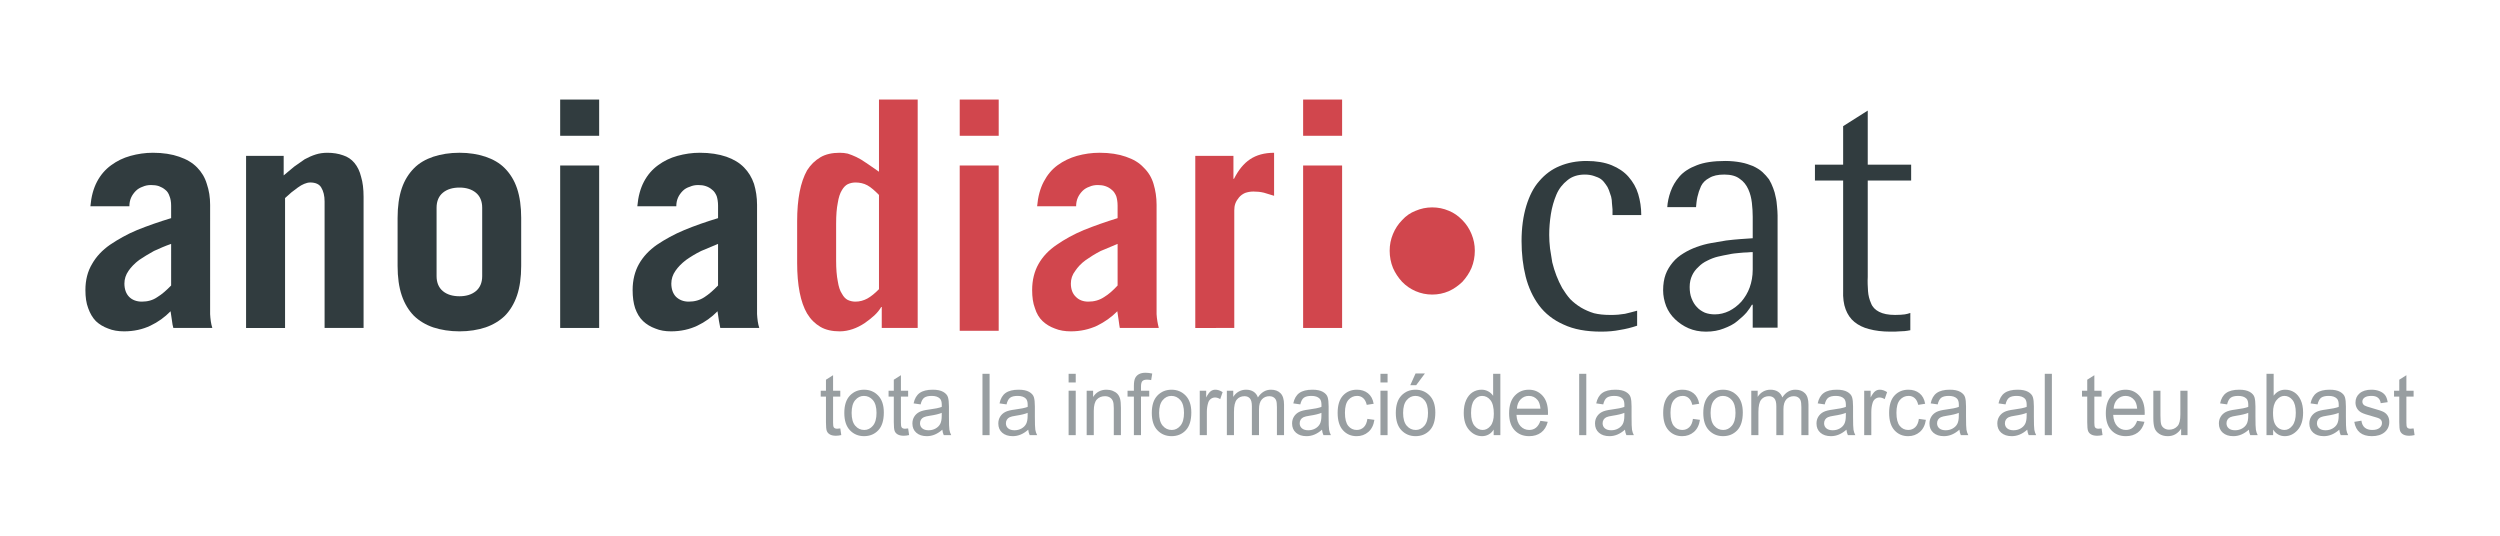 <?xml version="1.0" encoding="utf-8"?>
<!-- Generator: Adobe Illustrator 14.0.0, SVG Export Plug-In . SVG Version: 6.00 Build 43363)  -->
<!DOCTYPE svg PUBLIC "-//W3C//DTD SVG 1.1//EN" "http://www.w3.org/Graphics/SVG/1.1/DTD/svg11.dtd">
<svg version="1.1" id="Capa_1" xmlns="http://www.w3.org/2000/svg" xmlns:xlink="http://www.w3.org/1999/xlink" x="0px" y="0px"
	 width="350px" height="75px" viewBox="0 0 350 75" enable-background="new 0 0 350 75" xml:space="preserve">
<g>
	<g>
		<path fill-rule="evenodd" clip-rule="evenodd" fill="#D1464D" d="M128.476,45.914V13.938h-5.419v10.104
			c-0.658-0.476-1.277-0.872-1.781-1.229c-0.503-0.355-0.968-0.633-1.393-0.831c-0.426-0.198-0.813-0.356-1.2-0.476
			c-0.349-0.08-0.736-0.119-1.123-0.119c-1.045,0-1.974,0.198-2.71,0.635c-0.735,0.436-1.355,1.029-1.858,1.822
			c-0.464,0.831-0.812,1.822-1.044,3.012c-0.232,1.188-0.349,2.574-0.349,4.12v5.825c0,1.546,0.117,2.932,0.349,4.119
			c0.232,1.19,0.58,2.181,1.044,2.974c0.503,0.83,1.123,1.426,1.858,1.861c0.736,0.436,1.665,0.634,2.71,0.634
			c0.619,0,1.239-0.118,1.819-0.317c0.581-0.197,1.123-0.475,1.665-0.831c0.503-0.355,0.968-0.713,1.355-1.071
			c0.426-0.396,0.735-0.792,0.968-1.187h0.077v2.932H128.476 M123.057,40.484c-0.58,0.595-1.123,1.03-1.625,1.309
			c-0.503,0.276-1.084,0.436-1.665,0.436c-0.388,0-0.736-0.078-1.084-0.237c-0.31-0.159-0.581-0.437-0.813-0.872
			c-0.271-0.396-0.465-0.99-0.581-1.743c-0.155-0.754-0.232-1.744-0.232-2.933v-5.111c0-1.229,0.077-2.179,0.232-2.932
			c0.116-0.754,0.31-1.348,0.581-1.783c0.232-0.396,0.503-0.674,0.813-0.833c0.348-0.158,0.696-0.237,1.084-0.237
			c0.58,0,1.161,0.119,1.665,0.396c0.503,0.277,1.045,0.754,1.625,1.348V40.484z"/>
		<path fill-rule="evenodd" clip-rule="evenodd" fill="#D1464D" d="M134.361,19.01h5.457v-5.072h-5.457V19.01z M139.817,23.17
			h-5.457v23.14h5.457V23.17z"/>
		<path fill-rule="evenodd" clip-rule="evenodd" fill="#D1464D" d="M156.464,39.97c-0.62,0.674-1.239,1.229-1.897,1.626
			c-0.659,0.436-1.394,0.633-2.208,0.633c-0.734,0-1.315-0.237-1.741-0.674c-0.465-0.436-0.697-1.07-0.697-1.862
			c0-0.634,0.193-1.229,0.62-1.782c0.348-0.516,0.813-1.03,1.471-1.506c0.62-0.436,1.315-0.871,2.09-1.27l2.362-0.99V39.97
			 M150.657,28.875c0-0.436,0.078-0.831,0.232-1.188c0.155-0.357,0.387-0.674,0.657-0.952c0.271-0.276,0.621-0.476,0.968-0.593
			c0.349-0.159,0.736-0.238,1.162-0.238c0.387,0,0.736,0.039,1.083,0.158c0.349,0.119,0.62,0.277,0.891,0.515
			c0.271,0.198,0.464,0.516,0.62,0.872c0.116,0.356,0.194,0.832,0.194,1.347v1.744c-1.665,0.515-3.252,1.069-4.723,1.665
			c-1.433,0.594-2.709,1.307-3.794,2.061c-1.122,0.751-1.974,1.663-2.555,2.693c-0.581,1.03-0.891,2.258-0.891,3.644
			c0,0.993,0.116,1.824,0.388,2.537c0.232,0.754,0.581,1.348,1.084,1.823c0.464,0.437,1.045,0.792,1.703,1.029
			c0.659,0.278,1.433,0.396,2.246,0.396c1.355,0,2.556-0.276,3.678-0.792c1.044-0.516,2.012-1.188,2.825-2.021
			c0.078,0.515,0.155,0.951,0.194,1.309c0.038,0.395,0.116,0.751,0.155,1.029h5.458c-0.155-0.595-0.271-1.269-0.31-1.941V28.678
			c0-1.07-0.155-2.021-0.426-2.933s-0.735-1.663-1.394-2.298c-0.619-0.674-1.432-1.149-2.478-1.506
			c-1.005-0.356-2.245-0.555-3.677-0.555c-1.123,0-2.167,0.158-3.174,0.436c-0.968,0.277-1.897,0.713-2.709,1.309
			c-0.814,0.594-1.433,1.346-1.936,2.298c-0.504,0.95-0.814,2.1-0.93,3.446H150.657z"/>
		<path fill-rule="evenodd" clip-rule="evenodd" fill="#D1464D" d="M172.799,45.914V29.47c0-0.356,0.038-0.674,0.155-0.991
			c0.116-0.316,0.309-0.594,0.502-0.832c0.231-0.277,0.502-0.475,0.852-0.633c0.348-0.119,0.734-0.199,1.161-0.199
			c0.504,0,0.967,0.041,1.471,0.16c0.503,0.158,1.006,0.316,1.432,0.436v-6.023c-1.355,0-2.478,0.316-3.368,0.911
			c-0.891,0.595-1.626,1.506-2.245,2.735h-0.078v-3.211h-5.342v24.092H172.799"/>
		<path fill-rule="evenodd" clip-rule="evenodd" fill="#D1464D" d="M182.438,19.01h5.457v-5.072h-5.457V19.01z M187.895,23.17
			h-5.457v22.744h5.457V23.17z"/>
		<path fill-rule="evenodd" clip-rule="evenodd" fill="#D1464D" d="M194.553,35.097c0-0.831,0.155-1.585,0.465-2.339
			c0.311-0.752,0.735-1.387,1.277-1.94c0.542-0.595,1.162-1.03,1.897-1.308c0.735-0.317,1.51-0.476,2.322-0.476
			s1.588,0.158,2.322,0.476c0.697,0.277,1.316,0.713,1.898,1.308c0.541,0.554,0.967,1.188,1.275,1.94
			c0.312,0.754,0.466,1.508,0.466,2.339c0,0.832-0.154,1.664-0.466,2.417c-0.309,0.713-0.734,1.348-1.275,1.942
			c-0.582,0.555-1.201,0.99-1.898,1.307c-0.734,0.316-1.51,0.476-2.322,0.476s-1.587-0.159-2.322-0.476s-1.355-0.752-1.897-1.307
			c-0.542-0.595-0.967-1.229-1.277-1.942C194.708,36.761,194.553,35.929,194.553,35.097"/>
		<path fill-rule="evenodd" clip-rule="evenodd" fill="#313C3F" d="M229.2,43.496l-0.892,0.238l-0.812,0.199
			c-0.271,0.039-0.581,0.078-0.93,0.118c-0.349,0.039-0.735,0.039-1.201,0.039c-0.813,0-1.547-0.079-2.205-0.238
			c-0.658-0.198-1.276-0.476-1.818-0.792c-0.581-0.356-1.086-0.753-1.512-1.188c-0.425-0.476-0.773-0.989-1.121-1.545
			c-0.311-0.555-0.581-1.149-0.814-1.745c-0.231-0.593-0.424-1.227-0.58-1.861l-0.31-1.941c-0.077-0.673-0.115-1.307-0.115-1.902
			c0-0.949,0.077-1.901,0.231-2.892c0.155-0.99,0.426-1.902,0.773-2.734c0.35-0.832,0.892-1.506,1.549-2.021
			c0.62-0.516,1.433-0.793,2.44-0.793c0.503,0,0.928,0.079,1.276,0.198s0.695,0.238,0.968,0.437c0.27,0.197,0.464,0.436,0.658,0.712
			c0.192,0.239,0.347,0.517,0.464,0.833l0.31,0.911c0.077,0.317,0.115,0.634,0.115,0.911l0.079,0.872v0.792h4.025
			c0-1.03-0.153-2.021-0.426-2.932c-0.27-0.912-0.735-1.704-1.355-2.417c-0.579-0.673-1.394-1.229-2.361-1.624
			c-0.967-0.396-2.168-0.596-3.522-0.596c-1.354,0-2.632,0.238-3.755,0.713c-1.083,0.437-2.05,1.15-2.863,2.102
			c-0.813,0.91-1.394,2.1-1.819,3.486c-0.427,1.426-0.658,3.051-0.658,4.912c0,1.785,0.192,3.449,0.581,4.994
			c0.387,1.506,1.004,2.854,1.856,4.001c0.854,1.15,2.015,2.062,3.445,2.694c1.433,0.675,3.175,0.991,5.265,0.991
			c0.967,0,1.858-0.079,2.632-0.238c0.774-0.119,1.588-0.316,2.401-0.594V43.496"/>
		<path fill-rule="evenodd" clip-rule="evenodd" fill="#313C3F" d="M245.38,37.751c0,0.911-0.155,1.743-0.426,2.497
			c-0.271,0.752-0.66,1.386-1.162,1.98c-0.503,0.555-1.083,0.99-1.703,1.308c-0.657,0.316-1.316,0.476-2.013,0.476
			c-0.503,0-0.968-0.078-1.394-0.238c-0.426-0.197-0.813-0.437-1.123-0.791c-0.311-0.317-0.542-0.715-0.733-1.189
			c-0.195-0.477-0.273-1.03-0.273-1.624c0-0.595,0.117-1.15,0.35-1.625c0.193-0.437,0.503-0.833,0.891-1.188
			c0.348-0.357,0.734-0.635,1.238-0.872c0.463-0.237,0.968-0.437,1.471-0.555c0.542-0.119,1.045-0.238,1.549-0.317
			c0.503-0.119,1.006-0.158,1.432-0.198s0.812-0.079,1.162-0.079c0.347-0.04,0.58-0.04,0.735-0.04V37.751 M245.38,45.874h3.482
			v-15.73c0-0.397-0.038-0.793-0.076-1.229c-0.04-0.437-0.077-0.911-0.194-1.347c-0.077-0.436-0.193-0.833-0.348-1.229
			c-0.155-0.436-0.349-0.832-0.581-1.229c-0.271-0.356-0.581-0.713-0.929-1.029c-0.349-0.318-0.813-0.596-1.316-0.834
			c-0.504-0.197-1.046-0.396-1.703-0.514c-0.658-0.119-1.355-0.199-2.168-0.199c-1.665,0-2.979,0.199-3.987,0.596
			c-1.044,0.395-1.856,0.911-2.439,1.584c-0.58,0.674-0.967,1.348-1.237,2.1c-0.271,0.754-0.426,1.506-0.466,2.181h4.027
			c0.039-0.437,0.077-0.912,0.193-1.427c0.115-0.516,0.271-0.991,0.503-1.506c0.231-0.476,0.62-0.872,1.162-1.149
			c0.502-0.316,1.199-0.476,2.089-0.476c0.93,0,1.665,0.198,2.169,0.596c0.542,0.355,0.928,0.871,1.199,1.465
			c0.271,0.595,0.427,1.229,0.504,1.902c0.077,0.673,0.116,1.346,0.116,1.941v3.012c-0.504,0.039-1.086,0.078-1.743,0.119
			c-0.618,0.039-1.277,0.117-1.974,0.197l-2.09,0.356c-0.697,0.118-1.394,0.317-2.052,0.555c-0.658,0.238-1.239,0.516-1.818,0.872
			c-0.583,0.356-1.086,0.753-1.51,1.268c-0.427,0.516-0.776,1.069-1.008,1.704c-0.231,0.634-0.349,1.388-0.349,2.219
			c0,0.753,0.155,1.507,0.426,2.22c0.271,0.673,0.696,1.306,1.238,1.823c0.542,0.514,1.161,0.949,1.898,1.268
			c0.734,0.316,1.548,0.475,2.438,0.475c0.968,0,1.78-0.158,2.479-0.437c0.735-0.277,1.394-0.593,1.896-1.029
			c0.542-0.436,0.968-0.832,1.316-1.229c0.349-0.437,0.582-0.793,0.736-1.069h0.116V45.874z"/>
		<path fill-rule="evenodd" clip-rule="evenodd" fill="#313C3F" d="M267.445,43.813c-0.232,0.081-0.503,0.16-0.774,0.199
			c-0.31,0.04-0.774,0.079-1.355,0.079c-0.968,0-1.703-0.157-2.244-0.437c-0.542-0.277-0.931-0.672-1.122-1.188
			c-0.234-0.517-0.388-1.11-0.427-1.704c-0.039-0.634-0.078-1.307-0.039-1.981V25.27h6.077v-2.219h-6.077v-7.568l-3.444,2.18v5.389
			h-3.948v2.219h3.948v15.374c-0.04,1.07,0.078,1.941,0.348,2.654c0.271,0.714,0.658,1.308,1.24,1.783
			c0.541,0.437,1.238,0.793,2.05,0.99c0.853,0.238,1.858,0.357,2.981,0.357c0.504,0,0.928,0,1.316-0.04
			c0.426,0,0.89-0.039,1.471-0.157V43.813"/>
		<path fill-rule="evenodd" clip-rule="evenodd" fill="#313C3F" d="M39.908,45.914V27.727l0.89-0.793l0.89-0.674
			c0.31-0.236,0.62-0.396,0.89-0.515c0.271-0.119,0.581-0.198,0.853-0.198c0.735,0,1.277,0.237,1.548,0.713
			c0.309,0.516,0.464,1.15,0.464,1.941v17.713h5.458V27.568c0-1.109-0.116-2.061-0.348-2.813c-0.193-0.793-0.503-1.427-0.929-1.942
			c-0.426-0.515-0.968-0.871-1.587-1.068c-0.657-0.238-1.393-0.357-2.206-0.357c-0.581,0-1.123,0.079-1.626,0.238
			c-0.503,0.158-1.045,0.396-1.548,0.673l-1.471,1.03l-1.471,1.229v-2.734H34.45v24.092H39.908"/>
		<path fill-rule="evenodd" clip-rule="evenodd" fill="#313C3F" d="M61.121,29.073c0-0.911,0.31-1.624,0.89-2.099
			c0.581-0.477,1.354-0.715,2.323-0.715c0.928,0,1.702,0.238,2.283,0.715c0.581,0.475,0.89,1.188,0.89,2.099v9.589
			c0,0.912-0.31,1.625-0.89,2.101c-0.581,0.476-1.355,0.713-2.283,0.713c-0.969,0-1.742-0.237-2.323-0.713
			c-0.581-0.476-0.89-1.188-0.89-2.101V29.073 M55.663,37.236c0,1.585,0.193,2.972,0.581,4.12c0.387,1.149,0.968,2.101,1.704,2.853
			c0.735,0.714,1.664,1.269,2.709,1.626c1.084,0.355,2.323,0.554,3.678,0.554c1.355,0,2.555-0.198,3.638-0.554
			c1.045-0.357,1.974-0.912,2.71-1.626c0.735-0.752,1.316-1.703,1.703-2.853c0.387-1.148,0.581-2.535,0.581-4.12V30.5
			c0-1.585-0.194-2.972-0.581-4.121c-0.386-1.148-0.968-2.06-1.703-2.813c-0.736-0.754-1.665-1.269-2.71-1.625
			c-1.083-0.356-2.283-0.555-3.638-0.555c-1.355,0-2.594,0.198-3.678,0.555c-1.045,0.356-1.974,0.871-2.709,1.625
			c-0.736,0.753-1.316,1.664-1.704,2.813c-0.387,1.149-0.581,2.536-0.581,4.121V37.236z"/>
		<path fill-rule="evenodd" clip-rule="evenodd" fill="#313C3F" d="M78.424,19.01h5.458v-5.072h-5.458V19.01z M83.882,23.17h-5.458
			v22.744h5.458V23.17z"/>
		<path fill-rule="evenodd" clip-rule="evenodd" fill="#313C3F" d="M100.528,39.97c-0.658,0.674-1.277,1.229-1.897,1.626
			c-0.658,0.436-1.394,0.633-2.207,0.633c-0.735,0-1.316-0.237-1.781-0.674c-0.425-0.436-0.658-1.07-0.658-1.862
			c0-0.634,0.194-1.229,0.58-1.782c0.349-0.516,0.852-1.03,1.471-1.506c0.62-0.436,1.316-0.871,2.129-1.27l2.361-0.99V39.97
			 M94.682,28.875c0-0.436,0.078-0.831,0.232-1.188c0.155-0.357,0.388-0.674,0.659-0.952c0.271-0.276,0.619-0.476,1.006-0.593
			c0.348-0.159,0.736-0.238,1.161-0.238c0.388,0,0.736,0.039,1.084,0.158c0.349,0.119,0.62,0.277,0.891,0.515
			c0.271,0.198,0.464,0.516,0.619,0.872c0.116,0.356,0.194,0.832,0.194,1.347v1.744c-1.704,0.515-3.291,1.069-4.723,1.665
			c-1.432,0.594-2.709,1.307-3.832,2.061c-1.084,0.751-1.935,1.663-2.516,2.693c-0.581,1.03-0.89,2.258-0.89,3.644
			c0,0.993,0.116,1.824,0.349,2.537c0.271,0.754,0.619,1.348,1.123,1.823c0.464,0.437,1.045,0.792,1.703,1.029
			c0.658,0.278,1.393,0.396,2.207,0.396c1.355,0,2.593-0.276,3.677-0.792c1.083-0.516,2.012-1.188,2.826-2.021
			c0.078,0.515,0.155,0.951,0.194,1.309c0.077,0.395,0.154,0.751,0.193,1.029h5.458c-0.194-0.595-0.271-1.269-0.31-1.941V28.678
			c0-1.07-0.154-2.021-0.425-2.933c-0.31-0.911-0.774-1.663-1.394-2.298c-0.659-0.674-1.471-1.149-2.478-1.506
			c-1.045-0.356-2.284-0.555-3.716-0.555c-1.083,0-2.129,0.158-3.135,0.436c-1.007,0.277-1.897,0.713-2.71,1.309
			c-0.813,0.594-1.471,1.346-1.974,2.298c-0.504,0.95-0.813,2.1-0.929,3.446H94.682z"/>
		<path fill-rule="evenodd" clip-rule="evenodd" fill="#313C3F" d="M18.114,28.875c0-0.436,0.077-0.831,0.232-1.188
			c0.155-0.357,0.387-0.674,0.658-0.952c0.271-0.276,0.62-0.476,0.968-0.593c0.348-0.159,0.735-0.238,1.161-0.238
			c0.387,0,0.774,0.039,1.123,0.158c0.31,0.119,0.619,0.277,0.89,0.515c0.271,0.198,0.465,0.516,0.581,0.872
			c0.155,0.356,0.232,0.832,0.232,1.347v1.744c-1.703,0.515-3.291,1.069-4.761,1.665c-1.432,0.594-2.671,1.307-3.794,2.061
			c-1.083,0.751-1.936,1.663-2.516,2.693c-0.619,1.03-0.929,2.258-0.929,3.644c0,0.993,0.116,1.824,0.387,2.537
			c0.271,0.754,0.619,1.348,1.084,1.823c0.464,0.437,1.045,0.792,1.703,1.029c0.658,0.278,1.432,0.396,2.245,0.396
			c1.354,0,2.594-0.276,3.678-0.792s2.013-1.188,2.826-2.021c0.077,0.515,0.155,0.951,0.194,1.309
			c0.039,0.395,0.116,0.751,0.193,1.029h5.458c-0.193-0.595-0.271-1.269-0.309-1.941V28.678c0-1.07-0.155-2.021-0.465-2.933
			c-0.271-0.911-0.735-1.663-1.355-2.298c-0.658-0.674-1.471-1.149-2.516-1.506c-1.006-0.356-2.245-0.555-3.677-0.555
			c-1.084,0-2.129,0.158-3.135,0.436c-1.007,0.277-1.897,0.713-2.71,1.309c-0.813,0.594-1.471,1.346-1.974,2.298
			c-0.503,0.95-0.813,2.1-0.929,3.446H18.114 M23.959,39.97c-0.658,0.674-1.277,1.229-1.936,1.626
			c-0.619,0.436-1.355,0.633-2.167,0.633c-0.736,0-1.354-0.237-1.781-0.674c-0.426-0.436-0.658-1.07-0.658-1.862
			c0-0.634,0.193-1.229,0.58-1.782c0.349-0.516,0.852-1.03,1.471-1.506c0.658-0.436,1.355-0.871,2.09-1.27
			c0.774-0.355,1.586-0.713,2.4-0.99V39.97z"/>
	</g>
	<g>
		<g>
			<path fill="#989EA1" d="M117.642,59.979l0.136,0.932c-0.276,0.063-0.524,0.094-0.746,0.094c-0.348,0-0.628-0.06-0.841-0.179
				s-0.358-0.282-0.438-0.489s-0.119-0.619-0.119-1.236v-3.58h-0.732v-0.82h0.732v-1.541l0.997-0.633v2.174h1.01v0.82h-1.01v3.639
				c0,0.336,0.03,0.553,0.088,0.65c0.086,0.141,0.246,0.211,0.481,0.211C117.314,60.02,117.461,60.006,117.642,59.979z"/>
			<path fill="#989EA1" d="M118.204,57.811c0-1.074,0.261-1.885,0.783-2.432s1.183-0.82,1.983-0.82c0.787,0,1.444,0.273,1.973,0.82
				s0.793,1.336,0.793,2.367c0,1.117-0.26,1.949-0.78,2.496s-1.182,0.82-1.986,0.82c-0.791,0-1.45-0.274-1.976-0.823
				S118.204,58.881,118.204,57.811z M119.228,57.808c0,0.806,0.169,1.405,0.508,1.798c0.339,0.394,0.759,0.59,1.261,0.59
				c0.47,0,0.873-0.198,1.21-0.596c0.336-0.396,0.505-0.994,0.505-1.792c0-0.802-0.169-1.399-0.508-1.792s-0.759-0.59-1.261-0.59
				c-0.474,0-0.879,0.197-1.213,0.593S119.228,57.01,119.228,57.808z"/>
			<path fill="#989EA1" d="M127.139,59.979l0.136,0.932c-0.276,0.063-0.524,0.094-0.746,0.094c-0.348,0-0.628-0.06-0.841-0.179
				s-0.358-0.282-0.437-0.489s-0.119-0.619-0.119-1.236v-3.58H124.4v-0.82h0.732v-1.541l0.997-0.633v2.174h1.01v0.82h-1.01v3.639
				c0,0.336,0.029,0.553,0.088,0.65c0.086,0.141,0.247,0.211,0.481,0.211C126.812,60.02,126.958,60.006,127.139,59.979z"/>
			<path fill="#989EA1" d="M131.925,60.154c-0.334,0.301-0.682,0.527-1.044,0.68c-0.361,0.152-0.737,0.229-1.125,0.229
				c-0.614,0-1.105-0.16-1.471-0.48c-0.366-0.32-0.549-0.752-0.549-1.295c0-0.359,0.086-0.678,0.258-0.955
				c0.171-0.277,0.407-0.494,0.705-0.65c0.298-0.156,0.75-0.271,1.355-0.346c0.813-0.104,1.41-0.227,1.79-0.369l0.007-0.27
				c0-0.426-0.088-0.725-0.265-0.896c-0.249-0.25-0.63-0.375-1.146-0.375c-0.466,0-0.813,0.084-1.044,0.25
				c-0.23,0.167-0.4,0.48-0.509,0.939l-0.983-0.141c0.14-0.668,0.424-1.154,0.851-1.459c0.427-0.305,1.038-0.457,1.833-0.457
				c0.619,0,1.105,0.101,1.458,0.302s0.575,0.45,0.668,0.747c0.092,0.297,0.139,0.73,0.139,1.301v1.406
				c0,0.984,0.021,1.604,0.064,1.86s0.128,0.505,0.254,0.747h-1.044C132.025,60.707,131.957,60.451,131.925,60.154z M131.844,57.799
				c-0.366,0.156-0.911,0.289-1.634,0.398c-0.42,0.063-0.714,0.134-0.881,0.214c-0.167,0.08-0.297,0.193-0.39,0.34
				c-0.092,0.146-0.139,0.315-0.139,0.507c0,0.297,0.106,0.534,0.318,0.712s0.506,0.267,0.881,0.267c0.357,0,0.682-0.08,0.973-0.24
				s0.509-0.374,0.654-0.642c0.145-0.268,0.217-0.657,0.217-1.169V57.799z"/>
			<path fill="#989EA1" d="M137.545,60.922v-8.59h0.997v8.59H137.545z"/>
			<path fill="#989EA1" d="M143.952,60.154c-0.334,0.301-0.682,0.527-1.044,0.68c-0.361,0.152-0.737,0.229-1.125,0.229
				c-0.614,0-1.105-0.16-1.471-0.48c-0.366-0.32-0.549-0.752-0.549-1.295c0-0.359,0.086-0.678,0.258-0.955
				c0.171-0.277,0.407-0.494,0.705-0.65c0.298-0.156,0.75-0.271,1.356-0.346c0.813-0.104,1.41-0.227,1.79-0.369l0.006-0.27
				c0-0.426-0.088-0.725-0.264-0.896c-0.249-0.25-0.63-0.375-1.146-0.375c-0.466,0-0.813,0.084-1.044,0.25
				c-0.231,0.167-0.4,0.48-0.509,0.939l-0.983-0.141c0.14-0.668,0.424-1.154,0.851-1.459c0.427-0.305,1.039-0.457,1.834-0.457
				c0.619,0,1.105,0.101,1.458,0.302s0.575,0.45,0.668,0.747c0.092,0.297,0.139,0.73,0.139,1.301v1.406
				c0,0.984,0.021,1.604,0.064,1.86s0.128,0.505,0.254,0.747h-1.044C144.051,60.707,143.983,60.451,143.952,60.154z M143.871,57.799
				c-0.366,0.156-0.911,0.289-1.634,0.398c-0.42,0.063-0.714,0.134-0.881,0.214c-0.167,0.08-0.297,0.193-0.39,0.34
				c-0.092,0.146-0.139,0.315-0.139,0.507c0,0.297,0.106,0.534,0.318,0.712s0.506,0.267,0.881,0.267c0.357,0,0.681-0.08,0.973-0.24
				c0.291-0.16,0.509-0.374,0.654-0.642s0.217-0.657,0.217-1.169V57.799z"/>
			<path fill="#989EA1" d="M149.605,53.545v-1.213h0.997v1.213H149.605z M149.605,60.922v-6.223h0.997v6.223H149.605z"/>
			<path fill="#989EA1" d="M152.134,60.922v-6.223h0.901v0.879c0.217-0.342,0.481-0.598,0.796-0.766
				c0.313-0.17,0.673-0.254,1.079-0.254c0.316,0,0.608,0.054,0.877,0.161c0.268,0.107,0.485,0.248,0.65,0.422
				c0.164,0.174,0.287,0.399,0.368,0.677c0.081,0.277,0.122,0.703,0.122,1.277v3.826h-0.997v-3.789c0-0.457-0.045-0.792-0.136-1.003
				c-0.09-0.212-0.231-0.374-0.424-0.49c-0.192-0.115-0.415-0.173-0.667-0.173c-0.479,0-0.861,0.154-1.146,0.463
				c-0.285,0.31-0.427,0.84-0.427,1.59v3.402H152.134z"/>
			<path fill="#989EA1" d="M158.744,60.922V55.52h-0.888v-0.82h0.888v-0.662c0-0.488,0.059-0.854,0.176-1.099
				c0.119-0.244,0.298-0.431,0.541-0.56c0.242-0.129,0.547-0.193,0.914-0.193c0.285,0,0.598,0.037,0.938,0.111l-0.149,0.914
				c-0.208-0.039-0.404-0.059-0.59-0.059c-0.298,0-0.512,0.067-0.641,0.202c-0.128,0.135-0.193,0.392-0.193,0.771v0.574h1.152v0.82
				h-1.152v5.402H158.744z"/>
			<path fill="#989EA1" d="M161.252,57.811c0-1.074,0.261-1.885,0.783-2.432s1.183-0.82,1.983-0.82c0.787,0,1.444,0.273,1.973,0.82
				c0.529,0.547,0.793,1.336,0.793,2.367c0,1.117-0.26,1.949-0.78,2.496c-0.52,0.547-1.182,0.82-1.986,0.82
				c-0.791,0-1.45-0.274-1.976-0.823S161.252,58.881,161.252,57.811z M162.276,57.808c0,0.806,0.169,1.405,0.508,1.798
				c0.339,0.394,0.759,0.59,1.261,0.59c0.47,0,0.874-0.198,1.21-0.596c0.337-0.396,0.505-0.994,0.505-1.792
				c0-0.802-0.169-1.399-0.508-1.792s-0.759-0.59-1.261-0.59c-0.475,0-0.879,0.197-1.213,0.593
				C162.443,56.414,162.276,57.01,162.276,57.808z"/>
			<path fill="#989EA1" d="M167.964,60.922v-6.223h0.901v0.943c0.23-0.438,0.442-0.728,0.634-0.87
				c0.192-0.143,0.408-0.214,0.647-0.214c0.334,0,0.676,0.113,1.024,0.34l-0.339,0.979c-0.249-0.152-0.491-0.229-0.726-0.229
				c-0.212,0-0.407,0.064-0.583,0.193s-0.301,0.309-0.373,0.539c-0.126,0.402-0.189,0.83-0.189,1.283v3.258H167.964z"/>
			<path fill="#989EA1" d="M171.76,60.922v-6.223h0.895v0.867c0.199-0.322,0.453-0.57,0.765-0.746
				c0.311-0.174,0.652-0.262,1.021-0.262c0.416,0,0.766,0.092,1.053,0.277c0.286,0.184,0.491,0.453,0.612,0.807
				c0.236-0.361,0.506-0.633,0.813-0.813c0.306-0.182,0.645-0.271,1.017-0.271c0.567,0,1.013,0.166,1.34,0.498
				s0.49,0.863,0.49,1.594v4.271h-0.997v-3.924c0-0.446-0.037-0.762-0.113-0.947c-0.075-0.186-0.195-0.33-0.364-0.432
				s-0.357-0.152-0.566-0.152c-0.432,0-0.784,0.147-1.057,0.443c-0.272,0.295-0.409,0.76-0.409,1.393v3.619h-0.996v-4.047
				c0-0.517-0.092-0.881-0.275-1.092s-0.435-0.316-0.756-0.316c-0.457,0-0.817,0.159-1.081,0.479
				c-0.265,0.318-0.396,0.9-0.396,1.744v3.232H171.76z"/>
			<path fill="#989EA1" d="M185.081,60.154c-0.334,0.301-0.682,0.527-1.044,0.68c-0.361,0.152-0.737,0.229-1.125,0.229
				c-0.614,0-1.105-0.16-1.471-0.48c-0.366-0.32-0.549-0.752-0.549-1.295c0-0.359,0.086-0.678,0.258-0.955
				c0.171-0.277,0.407-0.494,0.705-0.65s0.75-0.271,1.355-0.346c0.813-0.104,1.41-0.227,1.79-0.369l0.007-0.27
				c0-0.426-0.088-0.725-0.265-0.896c-0.249-0.25-0.63-0.375-1.146-0.375c-0.466,0-0.813,0.084-1.044,0.25
				c-0.23,0.167-0.4,0.48-0.509,0.939l-0.983-0.141c0.14-0.668,0.424-1.154,0.851-1.459c0.427-0.305,1.038-0.457,1.833-0.457
				c0.619,0,1.105,0.101,1.458,0.302s0.575,0.45,0.668,0.747s0.139,0.73,0.139,1.301v1.406c0,0.984,0.021,1.604,0.064,1.86
				s0.127,0.505,0.254,0.747h-1.044C185.181,60.707,185.113,60.451,185.081,60.154z M185,57.799
				c-0.366,0.156-0.911,0.289-1.634,0.398c-0.42,0.063-0.714,0.134-0.881,0.214c-0.167,0.08-0.297,0.193-0.39,0.34
				c-0.093,0.146-0.139,0.315-0.139,0.507c0,0.297,0.106,0.534,0.318,0.712s0.506,0.267,0.881,0.267c0.357,0,0.682-0.08,0.973-0.24
				s0.509-0.374,0.654-0.642c0.145-0.268,0.217-0.657,0.217-1.169V57.799z"/>
			<path fill="#989EA1" d="M191.433,58.643l0.983,0.135c-0.113,0.742-0.396,1.309-0.851,1.699c-0.455,0.391-1,0.586-1.638,0.586
				c-0.772,0-1.409-0.274-1.908-0.823s-0.749-1.36-0.749-2.435c0-1.082,0.252-1.894,0.756-2.435s1.151-0.812,1.942-0.812
				c0.61,0,1.124,0.164,1.542,0.492s0.686,0.82,0.804,1.477l-0.97,0.152c-0.095-0.42-0.26-0.734-0.495-0.941
				c-0.234-0.209-0.518-0.313-0.848-0.313c-0.492,0-0.9,0.188-1.224,0.565c-0.322,0.377-0.484,0.976-0.484,1.796
				c0,0.848,0.155,1.461,0.465,1.84s0.706,0.568,1.189,0.568c0.38,0,0.704-0.126,0.973-0.378S191.361,59.174,191.433,58.643z"/>
			<path fill="#989EA1" d="M193.264,53.545v-1.213h0.996v1.213H193.264z M193.264,60.922v-6.223h0.996v6.223H193.264z"/>
			<path fill="#989EA1" d="M195.413,57.811c0-1.074,0.261-1.885,0.783-2.432c0.521-0.547,1.183-0.82,1.982-0.82
				c0.787,0,1.444,0.273,1.974,0.82c0.528,0.547,0.793,1.336,0.793,2.367c0,1.117-0.26,1.949-0.78,2.496
				c-0.52,0.547-1.182,0.82-1.986,0.82c-0.79,0-1.449-0.274-1.976-0.823S195.413,58.881,195.413,57.811z M196.436,57.808
				c0,0.806,0.17,1.405,0.509,1.798c0.339,0.394,0.759,0.59,1.261,0.59c0.471,0,0.874-0.198,1.21-0.596
				c0.337-0.396,0.505-0.994,0.505-1.792c0-0.802-0.169-1.399-0.508-1.792s-0.76-0.59-1.261-0.59c-0.475,0-0.879,0.197-1.214,0.593
				C196.604,56.414,196.436,57.01,196.436,57.808z M197.44,53.926l0.738-1.641h1.309l-1.22,1.641H197.44z"/>
			<path fill="#989EA1" d="M209.114,60.922v-0.785c-0.181,0.301-0.414,0.53-0.698,0.688c-0.285,0.158-0.593,0.237-0.922,0.237
				c-0.696,0-1.299-0.284-1.807-0.853c-0.509-0.568-0.763-1.368-0.763-2.399c0-0.707,0.112-1.307,0.338-1.799
				s0.527-0.857,0.903-1.096c0.378-0.238,0.796-0.357,1.256-0.357c0.329,0,0.635,0.075,0.917,0.226s0.516,0.36,0.7,0.63v-3.082
				h1.011v8.59H209.114z M205.948,57.816c0,0.805,0.161,1.402,0.484,1.793s0.701,0.586,1.13,0.586c0.425,0,0.793-0.188,1.106-0.563
				c0.312-0.375,0.468-0.941,0.468-1.699c0-0.871-0.156-1.507-0.468-1.907c-0.313-0.4-0.706-0.601-1.181-0.601
				c-0.421,0-0.783,0.192-1.086,0.577S205.948,56.992,205.948,57.816z"/>
			<path fill="#989EA1" d="M215.656,58.918l1.03,0.135c-0.172,0.664-0.482,1.165-0.933,1.503c-0.449,0.338-1.007,0.507-1.671,0.507
				c-0.836,0-1.513-0.274-2.03-0.823s-0.776-1.341-0.776-2.376c0-1.074,0.261-1.894,0.783-2.458s1.183-0.847,1.982-0.847
				c0.765,0,1.401,0.277,1.912,0.832s0.767,1.357,0.767,2.408l-0.007,0.281h-4.407c0.041,0.699,0.229,1.227,0.563,1.582
				c0.334,0.355,0.741,0.533,1.22,0.533C214.839,60.195,215.362,59.77,215.656,58.918z M212.368,57.213h3.295
				c-0.046-0.539-0.179-0.941-0.4-1.207c-0.321-0.387-0.729-0.58-1.227-0.58c-0.448,0-0.83,0.161-1.146,0.483
				S212.399,56.666,212.368,57.213z"/>
			<path fill="#989EA1" d="M221.085,60.922v-8.59h0.997v8.59H221.085z"/>
			<path fill="#989EA1" d="M227.492,60.154c-0.334,0.301-0.683,0.527-1.044,0.68s-0.736,0.229-1.125,0.229
				c-0.615,0-1.105-0.16-1.472-0.48c-0.365-0.32-0.549-0.752-0.549-1.295c0-0.359,0.086-0.678,0.258-0.955s0.406-0.494,0.705-0.65
				c0.298-0.156,0.75-0.271,1.355-0.346c0.813-0.104,1.41-0.227,1.79-0.369l0.007-0.27c0-0.426-0.088-0.725-0.265-0.896
				c-0.248-0.25-0.63-0.375-1.146-0.375c-0.466,0-0.813,0.084-1.044,0.25c-0.23,0.167-0.4,0.48-0.509,0.939l-0.982-0.141
				c0.14-0.668,0.424-1.154,0.851-1.459s1.038-0.457,1.834-0.457c0.619,0,1.104,0.101,1.457,0.302s0.575,0.45,0.668,0.747
				s0.139,0.73,0.139,1.301v1.406c0,0.984,0.021,1.604,0.064,1.86s0.128,0.505,0.255,0.747h-1.044
				C227.591,60.707,227.524,60.451,227.492,60.154z M227.411,57.799c-0.366,0.156-0.911,0.289-1.634,0.398
				c-0.42,0.063-0.714,0.134-0.882,0.214c-0.167,0.08-0.297,0.193-0.39,0.34s-0.139,0.315-0.139,0.507
				c0,0.297,0.106,0.534,0.318,0.712c0.213,0.178,0.507,0.267,0.882,0.267c0.356,0,0.681-0.08,0.973-0.24
				c0.291-0.16,0.51-0.374,0.654-0.642s0.217-0.657,0.217-1.169V57.799z"/>
			<path fill="#989EA1" d="M237.01,58.643l0.982,0.135c-0.112,0.742-0.396,1.309-0.851,1.699s-1,0.586-1.637,0.586
				c-0.773,0-1.409-0.274-1.909-0.823c-0.499-0.549-0.749-1.36-0.749-2.435c0-1.082,0.252-1.894,0.756-2.435
				s1.151-0.812,1.942-0.812c0.61,0,1.124,0.164,1.543,0.492c0.418,0.328,0.686,0.82,0.803,1.477l-0.97,0.152
				c-0.095-0.42-0.26-0.734-0.494-0.941c-0.235-0.209-0.518-0.313-0.848-0.313c-0.492,0-0.9,0.188-1.224,0.565
				s-0.484,0.976-0.484,1.796c0,0.848,0.154,1.461,0.464,1.84s0.706,0.568,1.189,0.568c0.38,0,0.704-0.126,0.974-0.378
				C236.767,59.565,236.938,59.174,237.01,58.643z"/>
			<path fill="#989EA1" d="M238.46,57.811c0-1.074,0.262-1.885,0.783-2.432c0.522-0.547,1.183-0.82,1.983-0.82
				c0.786,0,1.443,0.273,1.973,0.82c0.528,0.547,0.793,1.336,0.793,2.367c0,1.117-0.26,1.949-0.779,2.496
				c-0.521,0.547-1.183,0.82-1.986,0.82c-0.791,0-1.45-0.274-1.977-0.823S238.46,58.881,238.46,57.811z M239.485,57.808
				c0,0.806,0.169,1.405,0.508,1.798c0.339,0.394,0.76,0.59,1.261,0.59c0.471,0,0.874-0.198,1.21-0.596
				c0.337-0.396,0.506-0.994,0.506-1.792c0-0.802-0.17-1.399-0.509-1.792s-0.759-0.59-1.261-0.59c-0.475,0-0.879,0.197-1.214,0.593
				C239.652,56.414,239.485,57.01,239.485,57.808z"/>
			<path fill="#989EA1" d="M245.179,60.922v-6.223h0.895v0.867c0.199-0.322,0.453-0.57,0.765-0.746
				c0.311-0.174,0.652-0.262,1.021-0.262c0.416,0,0.767,0.092,1.054,0.277c0.285,0.184,0.49,0.453,0.612,0.807
				c0.235-0.361,0.506-0.633,0.813-0.813c0.306-0.182,0.645-0.271,1.017-0.271c0.567,0,1.014,0.166,1.34,0.498
				s0.49,0.863,0.49,1.594v4.271h-0.996v-3.924c0-0.446-0.038-0.762-0.113-0.947c-0.074-0.186-0.195-0.33-0.364-0.432
				c-0.168-0.102-0.356-0.152-0.565-0.152c-0.432,0-0.784,0.147-1.057,0.443c-0.272,0.295-0.409,0.76-0.409,1.393v3.619h-0.996
				v-4.047c0-0.517-0.092-0.881-0.274-1.092c-0.184-0.211-0.436-0.316-0.757-0.316c-0.456,0-0.816,0.159-1.081,0.479
				c-0.264,0.318-0.396,0.9-0.396,1.744v3.232H245.179z"/>
			<path fill="#989EA1" d="M258.5,60.154c-0.335,0.301-0.683,0.527-1.045,0.68c-0.361,0.152-0.736,0.229-1.125,0.229
				c-0.614,0-1.104-0.16-1.471-0.48s-0.55-0.752-0.55-1.295c0-0.359,0.086-0.678,0.258-0.955s0.407-0.494,0.705-0.65
				c0.299-0.156,0.75-0.271,1.356-0.346c0.813-0.104,1.41-0.227,1.789-0.369l0.007-0.27c0-0.426-0.088-0.725-0.265-0.896
				c-0.248-0.25-0.63-0.375-1.146-0.375c-0.465,0-0.813,0.084-1.044,0.25c-0.23,0.167-0.399,0.48-0.508,0.939l-0.983-0.141
				c0.14-0.668,0.424-1.154,0.851-1.459c0.428-0.305,1.038-0.457,1.834-0.457c0.619,0,1.105,0.101,1.457,0.302
				c0.354,0.201,0.575,0.45,0.668,0.747s0.14,0.73,0.14,1.301v1.406c0,0.984,0.021,1.604,0.064,1.86
				c0.042,0.256,0.127,0.505,0.254,0.747h-1.044C258.599,60.707,258.532,60.451,258.5,60.154z M258.418,57.799
				c-0.366,0.156-0.91,0.289-1.634,0.398c-0.42,0.063-0.714,0.134-0.881,0.214s-0.297,0.193-0.39,0.34s-0.14,0.315-0.14,0.507
				c0,0.297,0.106,0.534,0.319,0.712c0.212,0.178,0.506,0.267,0.881,0.267c0.357,0,0.682-0.08,0.973-0.24
				c0.292-0.16,0.51-0.374,0.654-0.642s0.217-0.657,0.217-1.169V57.799z"/>
			<path fill="#989EA1" d="M260.988,60.922v-6.223h0.901v0.943c0.231-0.438,0.442-0.728,0.635-0.87
				c0.191-0.143,0.407-0.214,0.647-0.214c0.334,0,0.675,0.113,1.023,0.34l-0.339,0.979c-0.249-0.152-0.49-0.229-0.726-0.229
				c-0.213,0-0.407,0.064-0.583,0.193c-0.177,0.129-0.301,0.309-0.373,0.539c-0.127,0.402-0.189,0.83-0.189,1.283v3.258H260.988z"/>
			<path fill="#989EA1" d="M268.642,58.643l0.982,0.135c-0.112,0.742-0.396,1.309-0.851,1.699s-1,0.586-1.637,0.586
				c-0.773,0-1.409-0.274-1.909-0.823c-0.499-0.549-0.749-1.36-0.749-2.435c0-1.082,0.252-1.894,0.756-2.435
				s1.151-0.812,1.942-0.812c0.61,0,1.124,0.164,1.542,0.492c0.419,0.328,0.687,0.82,0.804,1.477l-0.97,0.152
				c-0.095-0.42-0.26-0.734-0.494-0.941c-0.235-0.209-0.518-0.313-0.848-0.313c-0.493,0-0.9,0.188-1.224,0.565
				s-0.484,0.976-0.484,1.796c0,0.848,0.154,1.461,0.464,1.84s0.706,0.568,1.189,0.568c0.38,0,0.704-0.126,0.974-0.378
				C268.399,59.565,268.57,59.174,268.642,58.643z"/>
			<path fill="#989EA1" d="M274.316,60.154c-0.334,0.301-0.683,0.527-1.044,0.68s-0.736,0.229-1.125,0.229
				c-0.615,0-1.105-0.16-1.472-0.48s-0.549-0.752-0.549-1.295c0-0.359,0.086-0.678,0.258-0.955s0.406-0.494,0.705-0.65
				c0.298-0.156,0.75-0.271,1.355-0.346c0.813-0.104,1.41-0.227,1.79-0.369l0.007-0.27c0-0.426-0.089-0.725-0.265-0.896
				c-0.249-0.25-0.631-0.375-1.146-0.375c-0.466,0-0.813,0.084-1.044,0.25c-0.23,0.167-0.4,0.48-0.509,0.939l-0.983-0.141
				c0.141-0.668,0.424-1.154,0.852-1.459c0.427-0.305,1.038-0.457,1.833-0.457c0.62,0,1.105,0.101,1.458,0.302
				s0.575,0.45,0.668,0.747s0.139,0.73,0.139,1.301v1.406c0,0.984,0.021,1.604,0.064,1.86s0.128,0.505,0.254,0.747h-1.044
				C274.416,60.707,274.347,60.451,274.316,60.154z M274.235,57.799c-0.366,0.156-0.911,0.289-1.634,0.398
				c-0.421,0.063-0.714,0.134-0.882,0.214c-0.167,0.08-0.297,0.193-0.39,0.34s-0.139,0.315-0.139,0.507
				c0,0.297,0.106,0.534,0.318,0.712c0.213,0.178,0.506,0.267,0.882,0.267c0.356,0,0.681-0.08,0.973-0.24
				c0.291-0.16,0.51-0.374,0.654-0.642s0.217-0.657,0.217-1.169V57.799z"/>
			<path fill="#989EA1" d="M283.814,60.154c-0.335,0.301-0.683,0.527-1.044,0.68c-0.362,0.152-0.737,0.229-1.126,0.229
				c-0.614,0-1.104-0.16-1.471-0.48s-0.549-0.752-0.549-1.295c0-0.359,0.085-0.678,0.257-0.955s0.407-0.494,0.705-0.65
				c0.299-0.156,0.751-0.271,1.356-0.346c0.813-0.104,1.41-0.227,1.789-0.369l0.007-0.27c0-0.426-0.088-0.725-0.264-0.896
				c-0.249-0.25-0.631-0.375-1.146-0.375c-0.465,0-0.813,0.084-1.044,0.25c-0.23,0.167-0.399,0.48-0.508,0.939l-0.983-0.141
				c0.141-0.668,0.424-1.154,0.851-1.459c0.428-0.305,1.039-0.457,1.834-0.457c0.619,0,1.105,0.101,1.458,0.302
				s0.574,0.45,0.667,0.747s0.14,0.73,0.14,1.301v1.406c0,0.984,0.021,1.604,0.064,1.86s0.127,0.505,0.254,0.747h-1.044
				C283.913,60.707,283.845,60.451,283.814,60.154z M283.732,57.799c-0.366,0.156-0.91,0.289-1.634,0.398
				c-0.42,0.063-0.714,0.134-0.881,0.214s-0.297,0.193-0.39,0.34s-0.14,0.315-0.14,0.507c0,0.297,0.106,0.534,0.319,0.712
				c0.212,0.178,0.506,0.267,0.881,0.267c0.357,0,0.682-0.08,0.973-0.24c0.292-0.16,0.51-0.374,0.654-0.642s0.217-0.657,0.217-1.169
				V57.799z"/>
			<path fill="#989EA1" d="M286.268,60.922v-8.59h0.996v8.59H286.268z"/>
			<path fill="#989EA1" d="M294.219,59.979l0.136,0.932c-0.275,0.063-0.524,0.094-0.745,0.094c-0.349,0-0.629-0.06-0.841-0.179
				c-0.213-0.119-0.358-0.282-0.438-0.489s-0.118-0.619-0.118-1.236v-3.58h-0.732v-0.82h0.732v-1.541l0.996-0.633v2.174h1.01v0.82
				h-1.01v3.639c0,0.336,0.029,0.553,0.088,0.65c0.086,0.141,0.247,0.211,0.481,0.211C293.892,60.02,294.039,60.006,294.219,59.979z
				"/>
			<path fill="#989EA1" d="M299.196,58.918l1.03,0.135c-0.172,0.664-0.482,1.165-0.933,1.503c-0.449,0.338-1.006,0.507-1.671,0.507
				c-0.836,0-1.513-0.274-2.03-0.823s-0.776-1.341-0.776-2.376c0-1.074,0.262-1.894,0.783-2.458
				c0.522-0.564,1.184-0.847,1.983-0.847c0.764,0,1.4,0.277,1.911,0.832s0.767,1.357,0.767,2.408l-0.007,0.281h-4.406
				c0.04,0.699,0.228,1.227,0.563,1.582c0.334,0.355,0.741,0.533,1.22,0.533C298.379,60.195,298.902,59.77,299.196,58.918z
				 M295.908,57.213h3.295c-0.046-0.539-0.179-0.941-0.4-1.207c-0.32-0.387-0.729-0.58-1.227-0.58c-0.447,0-0.829,0.161-1.146,0.483
				S295.939,56.666,295.908,57.213z"/>
			<path fill="#989EA1" d="M305.358,60.922v-0.914c-0.23,0.352-0.502,0.615-0.813,0.791s-0.664,0.264-1.058,0.264
				c-0.466,0-0.863-0.108-1.193-0.325s-0.55-0.491-0.661-0.823c-0.11-0.332-0.166-0.785-0.166-1.359v-3.855h0.997v3.451
				c0,0.641,0.037,1.069,0.111,1.286c0.075,0.217,0.213,0.391,0.414,0.521s0.431,0.196,0.688,0.196c0.479,0,0.873-0.17,1.18-0.51
				c0.263-0.293,0.394-0.83,0.394-1.611v-3.334h1.003v6.223H305.358z"/>
			<path fill="#989EA1" d="M314.835,60.154c-0.335,0.301-0.683,0.527-1.044,0.68s-0.737,0.229-1.126,0.229
				c-0.614,0-1.104-0.16-1.471-0.48s-0.549-0.752-0.549-1.295c0-0.359,0.086-0.678,0.258-0.955c0.171-0.277,0.406-0.494,0.704-0.65
				c0.299-0.156,0.751-0.271,1.356-0.346c0.813-0.104,1.41-0.227,1.79-0.369l0.006-0.27c0-0.426-0.088-0.725-0.264-0.896
				c-0.249-0.25-0.631-0.375-1.146-0.375c-0.466,0-0.813,0.084-1.044,0.25c-0.231,0.167-0.4,0.48-0.509,0.939l-0.983-0.141
				c0.141-0.668,0.424-1.154,0.852-1.459c0.427-0.305,1.038-0.457,1.833-0.457c0.619,0,1.105,0.101,1.458,0.302
				s0.575,0.45,0.668,0.747c0.092,0.297,0.139,0.73,0.139,1.301v1.406c0,0.984,0.021,1.604,0.064,1.86s0.128,0.505,0.254,0.747
				h-1.044C314.935,60.707,314.867,60.451,314.835,60.154z M314.754,57.799c-0.366,0.156-0.911,0.289-1.634,0.398
				c-0.421,0.063-0.715,0.134-0.882,0.214s-0.297,0.193-0.39,0.34s-0.139,0.315-0.139,0.507c0,0.297,0.105,0.534,0.318,0.712
				c0.212,0.178,0.506,0.267,0.881,0.267c0.357,0,0.682-0.08,0.974-0.24c0.291-0.16,0.509-0.374,0.653-0.642
				c0.146-0.268,0.218-0.657,0.218-1.169V57.799z"/>
			<path fill="#989EA1" d="M318.239,60.922h-0.929v-8.59h1.003v3.064c0.213-0.281,0.453-0.491,0.722-0.63
				c0.27-0.139,0.568-0.208,0.898-0.208c0.461,0,0.88,0.119,1.258,0.357c0.377,0.238,0.679,0.6,0.905,1.084
				c0.226,0.484,0.339,1.072,0.339,1.764c0,1.055-0.256,1.868-0.768,2.44s-1.109,0.858-1.793,0.858
				c-0.344,0-0.653-0.077-0.927-0.231s-0.511-0.384-0.709-0.688V60.922z M318.224,57.764c0,0.645,0.067,1.127,0.203,1.447
				c0.137,0.32,0.329,0.564,0.578,0.732s0.525,0.252,0.828,0.252c0.413,0,0.778-0.2,1.099-0.601c0.319-0.4,0.479-0.999,0.479-1.796
				c0-0.816-0.153-1.416-0.462-1.799s-0.687-0.574-1.136-0.574c-0.412,0-0.779,0.2-1.104,0.601S318.224,57.006,318.224,57.764z"/>
			<path fill="#989EA1" d="M327.499,60.154c-0.334,0.301-0.682,0.527-1.044,0.68c-0.361,0.152-0.736,0.229-1.125,0.229
				c-0.614,0-1.105-0.16-1.471-0.48c-0.366-0.32-0.55-0.752-0.55-1.295c0-0.359,0.086-0.678,0.258-0.955s0.407-0.494,0.705-0.65
				s0.75-0.271,1.355-0.346c0.813-0.104,1.41-0.227,1.79-0.369l0.007-0.27c0-0.426-0.088-0.725-0.265-0.896
				c-0.248-0.25-0.63-0.375-1.146-0.375c-0.466,0-0.813,0.084-1.044,0.25c-0.23,0.167-0.4,0.48-0.509,0.939l-0.982-0.141
				c0.14-0.668,0.424-1.154,0.851-1.459s1.038-0.457,1.834-0.457c0.619,0,1.104,0.101,1.457,0.302s0.575,0.45,0.668,0.747
				s0.139,0.73,0.139,1.301v1.406c0,0.984,0.021,1.604,0.064,1.86s0.128,0.505,0.255,0.747h-1.044
				C327.598,60.707,327.531,60.451,327.499,60.154z M327.417,57.799c-0.366,0.156-0.911,0.289-1.634,0.398
				c-0.42,0.063-0.714,0.134-0.881,0.214c-0.168,0.08-0.298,0.193-0.391,0.34c-0.092,0.146-0.139,0.315-0.139,0.507
				c0,0.297,0.106,0.534,0.318,0.712c0.213,0.178,0.507,0.267,0.882,0.267c0.356,0,0.681-0.08,0.973-0.24s0.51-0.374,0.654-0.642
				s0.217-0.657,0.217-1.169V57.799z"/>
			<path fill="#989EA1" d="M329.6,59.059l0.997-0.164c0.059,0.439,0.219,0.766,0.479,0.98c0.262,0.213,0.609,0.32,1.042,0.32
				s0.768-0.093,1.005-0.278c0.236-0.186,0.354-0.421,0.354-0.706c0-0.246-0.102-0.438-0.305-0.574
				c-0.141-0.094-0.479-0.211-1.018-0.352c-0.777-0.207-1.297-0.383-1.559-0.527c-0.263-0.145-0.466-0.338-0.61-0.58
				s-0.217-0.518-0.217-0.826c0-0.531,0.196-0.963,0.59-1.295c0.393-0.332,0.938-0.498,1.634-0.498c0.438,0,0.823,0.068,1.155,0.205
				c0.333,0.137,0.587,0.32,0.763,0.551c0.177,0.23,0.299,0.561,0.366,0.99l-0.976,0.141c-0.091-0.68-0.518-1.02-1.281-1.02
				c-0.435,0-0.758,0.074-0.97,0.225c-0.213,0.15-0.318,0.342-0.318,0.574c0,0.23,0.102,0.411,0.305,0.543
				c0.123,0.078,0.484,0.203,1.087,0.374c0.828,0.228,1.364,0.408,1.607,0.543c0.243,0.136,0.432,0.319,0.567,0.552
				c0.135,0.232,0.202,0.51,0.202,0.83c0,0.596-0.218,1.076-0.654,1.444c-0.436,0.368-1.031,0.552-1.786,0.552
				C330.647,61.063,329.827,60.395,329.6,59.059z"/>
			<path fill="#989EA1" d="M337.905,59.979l0.136,0.932c-0.275,0.063-0.524,0.094-0.746,0.094c-0.348,0-0.628-0.06-0.84-0.179
				c-0.213-0.119-0.358-0.282-0.438-0.489s-0.119-0.619-0.119-1.236v-3.58h-0.731v-0.82h0.731v-1.541l0.997-0.633v2.174h1.01v0.82
				h-1.01v3.639c0,0.336,0.029,0.553,0.088,0.65c0.086,0.141,0.246,0.211,0.481,0.211C337.578,60.02,337.724,60.006,337.905,59.979z
				"/>
		</g>
	</g>
</g>
</svg>
